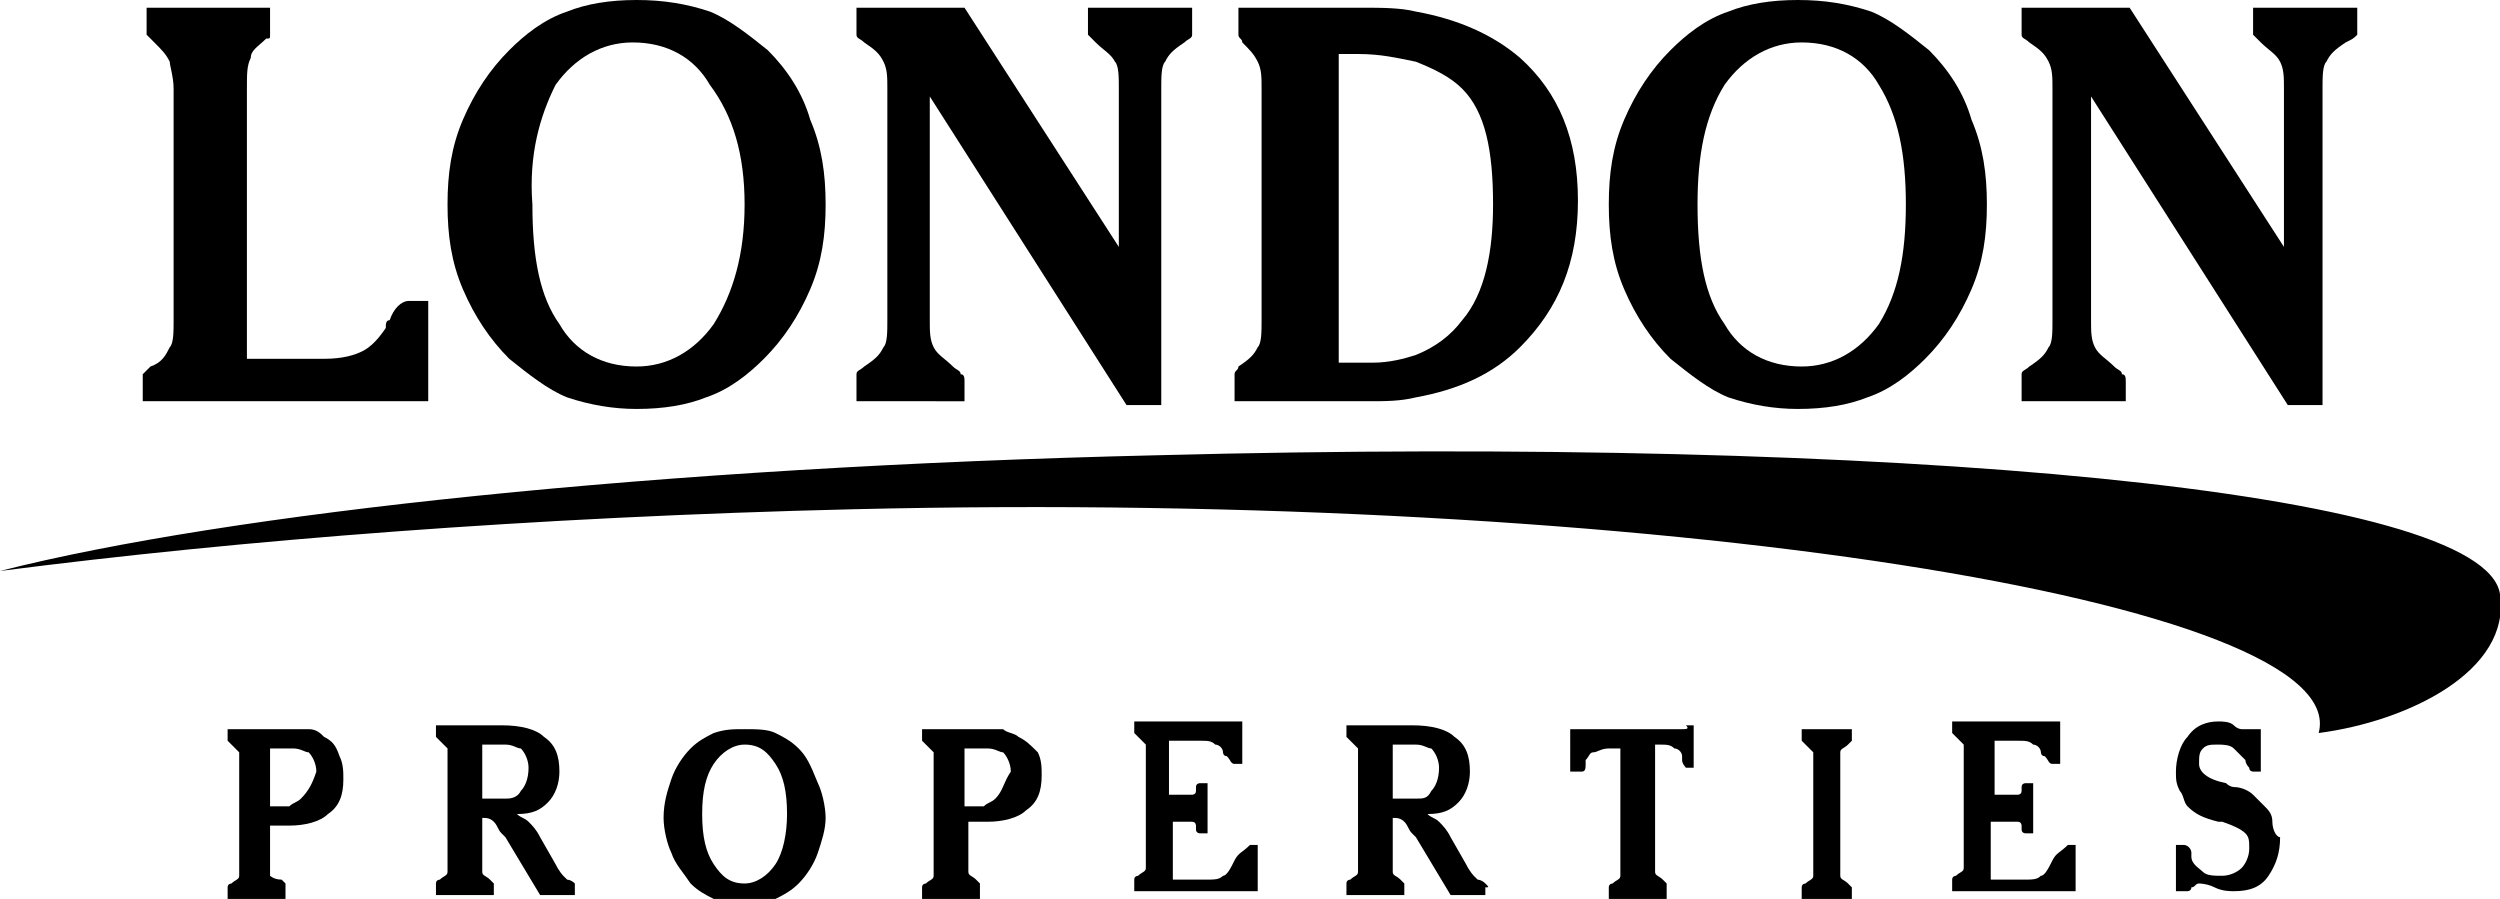 <?xml version="1.0" encoding="utf-8"?>
<!-- Generator: Adobe Illustrator 25.2.0, SVG Export Plug-In . SVG Version: 6.00 Build 0)  -->
<svg version="1.1" id="Layer_1" xmlns="http://www.w3.org/2000/svg" xmlns:xlink="http://www.w3.org/1999/xlink" x="0px" y="0px"
	 viewBox="0 0 64.8 23.3" style="enable-background:new 0 0 64.8 23.3;" xml:space="preserve">
<style type="text/css">
	.st0{fill-rule:evenodd;clip-rule:evenodd;}
</style>
<g>
	<path class="st0" d="M30,11.8c19.1-0.5,34.4,0.9,34.8,3.6c0.3,2-2.4,3.3-4.7,3.6c0.9-3.4-17.2-6.3-38-5.8C13.8,13.4,6.2,14,0,14.8
		C5.9,13.3,17.1,12.1,30,11.8L30,11.8z"/>
	<g>
		<path d="M10.1,8.3C10,8.3,10,8.4,10,8.5C9.8,8.8,9.6,9,9.4,9.1c-0.2,0.1-0.5,0.2-1,0.2h-2v-7c0-0.4,0-0.6,0.1-0.8
			c0-0.2,0.2-0.3,0.4-0.5C7,1,7,1,7,0.9s0-0.1,0-0.2V0.2H3.8v0.5c0,0.1,0,0.2,0,0.2C3.9,1,3.9,1,4,1.1c0.2,0.2,0.3,0.3,0.4,0.5
			c0,0.1,0.1,0.4,0.1,0.7v6c0,0.3,0,0.6-0.1,0.7C4.3,9.2,4.2,9.4,3.9,9.5C3.8,9.6,3.8,9.6,3.7,9.7c0,0.1,0,0.1,0,0.2v0.5h7.4V7.8
			h-0.5C10.4,7.8,10.2,8,10.1,8.3z"/>
		<path d="M19.9,1.3c-0.5-0.4-1-0.8-1.5-1C17.8,0.1,17.2,0,16.5,0l0,0c-0.7,0-1.3,0.1-1.8,0.3c-0.6,0.2-1.1,0.6-1.5,1
			c-0.5,0.5-0.9,1.1-1.2,1.8s-0.4,1.4-0.4,2.2s0.1,1.5,0.4,2.2c0.3,0.7,0.7,1.3,1.2,1.8c0.5,0.4,1,0.8,1.5,1
			c0.6,0.2,1.2,0.3,1.8,0.3l0,0c0.7,0,1.3-0.1,1.8-0.3c0.6-0.2,1.1-0.6,1.5-1c0.5-0.5,0.9-1.1,1.2-1.8c0.3-0.7,0.4-1.4,0.4-2.2
			S21.3,3.8,21,3.1C20.8,2.4,20.4,1.8,19.9,1.3z M18.5,8.4c-0.5,0.7-1.2,1.1-2,1.1l0,0c-0.9,0-1.6-0.4-2-1.1
			c-0.5-0.7-0.7-1.7-0.7-3.1C13.7,4,14,3,14.4,2.2c0.5-0.7,1.2-1.1,2-1.1l0,0c0.9,0,1.6,0.4,2,1.1C19,3,19.3,4,19.3,5.3
			S19,7.6,18.5,8.4z"/>
		<path d="M28.2,0.7c0,0.1,0,0.2,0,0.2s0.1,0.1,0.2,0.2c0.2,0.2,0.4,0.3,0.5,0.5C29,1.7,29,2,29,2.3v4.1l-4-6.2h-2.8v0.5
			c0,0.1,0,0.2,0,0.2c0,0.1,0.1,0.1,0.2,0.2c0.3,0.2,0.4,0.3,0.5,0.5S23,2,23,2.3v6c0,0.3,0,0.6-0.1,0.7c-0.1,0.2-0.2,0.3-0.5,0.5
			c-0.1,0.1-0.2,0.1-0.2,0.2c0,0.1,0,0.1,0,0.2v0.5H25V9.9c0-0.1,0-0.2-0.1-0.2c0-0.1-0.1-0.1-0.2-0.2c-0.2-0.2-0.4-0.3-0.5-0.5
			s-0.1-0.4-0.1-0.7V2.5l5.1,8h0.9V2.3c0-0.3,0-0.6,0.1-0.7c0.1-0.2,0.2-0.3,0.5-0.5C30.8,1,30.9,1,30.9,0.9s0-0.1,0-0.2V0.2h-2.7
			C28.2,0.2,28.2,0.7,28.2,0.7z"/>
		<path d="M36.7,0.3c-0.4-0.1-0.9-0.1-1.4-0.1h-3.2v0.5c0,0.1,0,0.2,0,0.2c0,0.1,0.1,0.1,0.1,0.2c0.2,0.2,0.3,0.3,0.4,0.5
			c0.1,0.2,0.1,0.4,0.1,0.7v6c0,0.3,0,0.6-0.1,0.7c-0.1,0.2-0.2,0.3-0.5,0.5c0,0.1-0.1,0.1-0.1,0.2c0,0.1,0,0.1,0,0.2v0.5h3.5
			c0.4,0,0.8,0,1.2-0.1c1.1-0.2,2-0.6,2.7-1.3c1-1,1.5-2.2,1.5-3.8s-0.5-2.8-1.5-3.7C38.7,0.9,37.8,0.5,36.7,0.3z M37.9,8.3
			c-0.3,0.4-0.7,0.7-1.2,0.9c-0.3,0.1-0.7,0.2-1.1,0.2c-0.2,0-0.4,0-0.5,0s-0.3,0-0.4,0v-8c0.1,0,0.1,0,0.2,0c0.1,0,0.2,0,0.3,0
			c0.6,0,1,0.1,1.5,0.2c0.5,0.2,0.9,0.4,1.2,0.7c0.6,0.6,0.8,1.6,0.8,3C38.7,6.5,38.5,7.6,37.9,8.3z"/>
		<path d="M50,1.3c-0.5-0.4-1-0.8-1.5-1C47.9,0.1,47.3,0,46.6,0l0,0c-0.7,0-1.3,0.1-1.8,0.3c-0.6,0.2-1.1,0.6-1.5,1
			c-0.5,0.5-0.9,1.1-1.2,1.8s-0.4,1.4-0.4,2.2s0.1,1.5,0.4,2.2c0.3,0.7,0.7,1.3,1.2,1.8c0.5,0.4,1,0.8,1.5,1
			c0.6,0.2,1.2,0.3,1.8,0.3l0,0c0.7,0,1.3-0.1,1.8-0.3c0.6-0.2,1.1-0.6,1.5-1c0.5-0.5,0.9-1.1,1.2-1.8s0.4-1.4,0.4-2.2
			s-0.1-1.5-0.4-2.2C50.9,2.4,50.5,1.8,50,1.3z M48.7,8.4c-0.5,0.7-1.2,1.1-2,1.1l0,0c-0.9,0-1.6-0.4-2-1.1C44.2,7.7,44,6.7,44,5.3
			C44,4,44.2,3,44.7,2.2c0.5-0.7,1.2-1.1,2-1.1l0,0c0.9,0,1.6,0.4,2,1.1C49.2,3,49.4,4,49.4,5.3S49.2,7.6,48.7,8.4z"/>
		<path d="M58.4,0.2v0.5c0,0.1,0,0.2,0,0.2s0.1,0.1,0.2,0.2c0.2,0.2,0.4,0.3,0.5,0.5s0.1,0.4,0.1,0.7v4.1l-4-6.2h-2.8v0.5
			c0,0.1,0,0.2,0,0.2c0,0.1,0.1,0.1,0.2,0.2c0.3,0.2,0.4,0.3,0.5,0.5s0.1,0.4,0.1,0.7v6c0,0.3,0,0.6-0.1,0.7
			c-0.1,0.2-0.2,0.3-0.5,0.5c-0.1,0.1-0.2,0.1-0.2,0.2c0,0.1,0,0.1,0,0.2v0.5h2.7V9.9c0-0.1,0-0.2-0.1-0.2c0-0.1-0.1-0.1-0.2-0.2
			c-0.2-0.2-0.4-0.3-0.5-0.5s-0.1-0.4-0.1-0.7V2.5l5.1,8h0.9V2.3c0-0.3,0-0.6,0.1-0.7c0.1-0.2,0.2-0.3,0.5-0.5C61,1,61,1,61.1,0.9
			c0-0.1,0-0.1,0-0.2V0.2H58.4z"/>
	</g>
	<g>
		<path d="M8.4,19.1C8.3,19,8.2,18.9,8,18.9c-0.1,0-0.3,0-0.5,0c-0.1,0-0.2,0-0.3,0H5.9v0.2v0.1c0,0,0,0,0.1,0.1s0.1,0.1,0.2,0.2
			c0,0.1,0,0.2,0,0.3v2.6c0,0.1,0,0.2,0,0.3c0,0.1-0.1,0.1-0.2,0.2c0,0-0.1,0-0.1,0.1v0.1v0.2h1.5V23v-0.1c0,0,0,0-0.1-0.1
			c-0.2,0-0.3-0.1-0.3-0.1c0-0.1,0-0.2,0-0.3v-1h0.3c0.1,0,0.1,0,0.2,0c0.4,0,0.8-0.1,1-0.3c0.3-0.2,0.4-0.5,0.4-0.9
			c0-0.2,0-0.4-0.1-0.6C8.7,19.3,8.6,19.2,8.4,19.1z M7.8,20.7c-0.1,0.1-0.2,0.1-0.3,0.2c-0.1,0-0.2,0-0.3,0H7v-1.5h0.2
			c0.1,0,0.3,0,0.4,0c0.2,0,0.3,0.1,0.4,0.1c0.1,0.1,0.2,0.3,0.2,0.5C8.1,20.3,8,20.5,7.8,20.7z"/>
		<path d="M14.9,22.9C14.9,22.9,14.8,22.9,14.9,22.9c-0.1-0.1-0.2-0.1-0.2-0.1l-0.1-0.1c0,0-0.1-0.1-0.2-0.3L14,21.7
			c-0.1-0.2-0.2-0.3-0.3-0.4s-0.2-0.1-0.3-0.2c0.4,0,0.6-0.1,0.8-0.3c0.2-0.2,0.3-0.5,0.3-0.8c0-0.4-0.1-0.7-0.4-0.9
			c-0.2-0.2-0.6-0.3-1.1-0.3c-0.1,0-0.1,0-0.2,0h-1.5V19v0.1c0,0,0,0,0.1,0.1s0.1,0.1,0.2,0.2c0,0.1,0,0.2,0,0.3v2.6
			c0,0.1,0,0.2,0,0.3c0,0.1-0.1,0.1-0.2,0.2c0,0-0.1,0-0.1,0.1V23v0.2h1.5V23v-0.1c0,0,0,0-0.1-0.1s-0.2-0.1-0.2-0.2s0-0.2,0-0.3
			v-1.1l0,0l0,0c0.1,0,0.2,0,0.3,0.1s0.1,0.2,0.2,0.3l0.1,0.1l0.9,1.5h0.9V23C14.9,23,14.9,23,14.9,22.9L14.9,22.9z M13.1,20.7
			c-0.1,0-0.2,0-0.3,0h-0.3v-1.4h0.2c0.2,0,0.3,0,0.4,0c0.2,0,0.3,0.1,0.4,0.1c0.1,0.1,0.2,0.3,0.2,0.5c0,0.3-0.1,0.5-0.2,0.6
			C13.4,20.7,13.2,20.7,13.1,20.7z"/>
		<path d="M20.7,19.4c-0.2-0.2-0.4-0.3-0.6-0.4s-0.5-0.1-0.8-0.1l0,0c-0.3,0-0.5,0-0.8,0.1c-0.2,0.1-0.4,0.2-0.6,0.4
			c-0.2,0.2-0.4,0.5-0.5,0.8s-0.2,0.6-0.2,1c0,0.3,0.1,0.7,0.2,0.9c0.1,0.3,0.3,0.5,0.5,0.8c0.2,0.2,0.4,0.3,0.6,0.4
			s0.5,0.1,0.8,0.1l0,0c0.3,0,0.5,0,0.8-0.1c0.2-0.1,0.4-0.2,0.6-0.4c0.2-0.2,0.4-0.5,0.5-0.8s0.2-0.6,0.2-0.9s-0.1-0.7-0.2-0.9
			C21,19.8,20.9,19.6,20.7,19.4z M20.1,22.4c-0.2,0.3-0.5,0.5-0.8,0.5l0,0c-0.4,0-0.6-0.2-0.8-0.5c-0.2-0.3-0.3-0.7-0.3-1.3
			c0-0.6,0.1-1,0.3-1.3c0.2-0.3,0.5-0.5,0.8-0.5l0,0c0.4,0,0.6,0.2,0.8,0.5c0.2,0.3,0.3,0.7,0.3,1.3C20.4,21.6,20.3,22.1,20.1,22.4z
			"/>
		<path d="M26.4,19.1C26.3,19,26.1,19,26,18.9c-0.1,0-0.3,0-0.5,0c-0.1,0-0.2,0-0.3,0h-1.3v0.2v0.1c0,0,0,0,0.1,0.1s0.1,0.1,0.2,0.2
			c0,0.1,0,0.2,0,0.3v2.6c0,0.1,0,0.2,0,0.3c0,0.1-0.1,0.1-0.2,0.2c0,0-0.1,0-0.1,0.1v0.1v0.2h1.5V23v-0.1c0,0,0,0-0.1-0.1
			s-0.2-0.1-0.2-0.2s0-0.2,0-0.3v-1h0.3c0.1,0,0.1,0,0.2,0c0.4,0,0.8-0.1,1-0.3c0.3-0.2,0.4-0.5,0.4-0.9c0-0.2,0-0.4-0.1-0.6
			C26.7,19.3,26.6,19.2,26.4,19.1z M25.8,20.7c-0.1,0.1-0.2,0.1-0.3,0.2c-0.1,0-0.2,0-0.3,0H25v-1.5h0.2c0.1,0,0.3,0,0.4,0
			c0.2,0,0.3,0.1,0.4,0.1c0.1,0.1,0.2,0.3,0.2,0.5C26,20.3,26,20.5,25.8,20.7z"/>
		<path d="M32,22.3L32,22.3c-0.1,0.2-0.2,0.4-0.3,0.4c-0.1,0.1-0.2,0.1-0.5,0.1h-0.8v-1.5h0.3c0.1,0,0.2,0,0.2,0
			c0.1,0,0.1,0.1,0.1,0.1s0,0,0,0.1s0.1,0.1,0.1,0.1h0.2v-1.3h-0.2c0,0-0.1,0-0.1,0.1v0.1c0,0.1-0.1,0.1-0.1,0.1c-0.1,0-0.1,0-0.3,0
			h-0.3v-1.4H31h0.1c0.2,0,0.3,0,0.4,0.1c0.1,0,0.2,0.1,0.2,0.2c0,0,0,0.1,0.1,0.1c0.1,0.1,0.1,0.2,0.2,0.2h0.2v-1.1
			c-0.1,0-0.2,0-0.2,0c-0.1,0-0.1,0-0.2,0h-2.4v0.2V19c0,0,0,0,0.1,0.1s0.1,0.1,0.2,0.2c0,0.1,0,0.2,0,0.3v2.6c0,0.1,0,0.2,0,0.3
			c0,0.1-0.1,0.1-0.2,0.2c0,0-0.1,0-0.1,0.1v0.1v0.2h3.2v-1.2h-0.2C32.2,22.1,32.1,22.1,32,22.3z"/>
		<path d="M38.5,22.9L38.5,22.9c-0.1-0.1-0.2-0.1-0.2-0.1l-0.1-0.1c0,0-0.1-0.1-0.2-0.3l-0.4-0.7c-0.1-0.2-0.2-0.3-0.3-0.4
			s-0.2-0.1-0.3-0.2c0.4,0,0.6-0.1,0.8-0.3c0.2-0.2,0.3-0.5,0.3-0.8c0-0.4-0.1-0.7-0.4-0.9c-0.2-0.2-0.6-0.3-1.1-0.3
			c-0.1,0-0.1,0-0.2,0h-1.5V19v0.1c0,0,0,0,0.1,0.1s0.1,0.1,0.2,0.2c0,0.1,0,0.2,0,0.3v2.6c0,0.1,0,0.2,0,0.3c0,0.1-0.1,0.1-0.2,0.2
			c0,0-0.1,0-0.1,0.1V23v0.2h1.5V23v-0.1c0,0,0,0-0.1-0.1s-0.2-0.1-0.2-0.2s0-0.2,0-0.3v-1.1l0,0l0,0c0.1,0,0.2,0,0.3,0.1
			s0.1,0.2,0.2,0.3l0.1,0.1l0.9,1.5h0.9V23C38.6,23,38.6,23,38.5,22.9L38.5,22.9z M36.7,20.7c-0.1,0-0.2,0-0.3,0h-0.3v-1.4h0.2
			c0.2,0,0.3,0,0.4,0c0.2,0,0.3,0.1,0.4,0.1c0.1,0.1,0.2,0.3,0.2,0.5c0,0.3-0.1,0.5-0.2,0.6C37,20.7,36.9,20.7,36.7,20.7z"/>
		<path d="M43.6,18.9h-2.5c-0.1,0-0.1,0-0.2,0c-0.1,0-0.1,0-0.2,0V20H41c0.1,0,0.1-0.1,0.1-0.2s0-0.1,0-0.1c0.1-0.1,0.1-0.2,0.2-0.2
			c0.1,0,0.2-0.1,0.4-0.1H42v3c0,0.1,0,0.2,0,0.3c0,0.1-0.1,0.1-0.2,0.2c0,0-0.1,0-0.1,0.1v0.1v0.2h1.5V23v-0.1c0,0,0,0-0.1-0.1
			s-0.2-0.1-0.2-0.2s0-0.2,0-0.3v-3H43c0.2,0,0.3,0,0.4,0.1c0.1,0,0.2,0.1,0.2,0.2v0.1c0,0.1,0.1,0.2,0.1,0.2h0.2v-1.1
			c-0.1,0-0.2,0-0.2,0C43.8,18.9,43.7,18.9,43.6,18.9z"/>
		<path d="M47.9,22.9c-0.1-0.1-0.2-0.1-0.2-0.2s0-0.2,0-0.3v-2.6c0-0.2,0-0.3,0-0.3c0-0.1,0.1-0.1,0.2-0.2c0,0,0,0,0.1-0.1v-0.1
			v-0.2h-1.3v0.2v0.1c0,0,0,0,0.1,0.1s0.1,0.1,0.2,0.2c0,0.1,0,0.2,0,0.3v2.6c0,0.1,0,0.3,0,0.3c0,0.1-0.1,0.1-0.2,0.2
			c0,0-0.1,0-0.1,0.1v0.1v0.2H48V23C48,23,48,23,47.9,22.9L47.9,22.9z"/>
		<path d="M53.2,22.3L53.2,22.3c-0.1,0.2-0.2,0.4-0.3,0.4c-0.1,0.1-0.2,0.1-0.5,0.1h-0.8v-1.5H52c0.1,0,0.2,0,0.3,0s0.1,0.1,0.1,0.1
			s0,0,0,0.1s0.1,0.1,0.1,0.1h0.2v-1.3h-0.2c0,0-0.1,0-0.1,0.1v0.1c0,0.1-0.1,0.1-0.1,0.1c-0.1,0-0.1,0-0.3,0h-0.3v-1.4h0.5h0.1
			c0.2,0,0.3,0,0.4,0.1c0.1,0,0.2,0.1,0.2,0.2c0,0,0,0.1,0.1,0.1c0.1,0.1,0.1,0.2,0.2,0.2h0.2v-1.1c-0.1,0-0.2,0-0.2,0
			c-0.1,0-0.1,0-0.2,0h-2.4v0.2V19c0,0,0,0,0.1,0.1s0.1,0.1,0.2,0.2c0,0.1,0,0.2,0,0.3v2.6c0,0.1,0,0.2,0,0.3c0,0.1-0.1,0.1-0.2,0.2
			c0,0-0.1,0-0.1,0.1v0.1v0.2h3.2v-1.2h-0.2C53.4,22.1,53.3,22.1,53.2,22.3z"/>
		<path d="M58.9,21.3c0-0.2-0.1-0.3-0.2-0.4c-0.1-0.1-0.2-0.2-0.3-0.3c-0.1-0.1-0.3-0.2-0.5-0.2c0,0-0.1,0-0.2-0.1
			C57.2,20.2,57,20,57,19.8s0-0.3,0.1-0.4s0.2-0.1,0.4-0.1c0.1,0,0.3,0,0.4,0.1c0.1,0.1,0.2,0.2,0.3,0.3c0,0,0,0.1,0.1,0.2
			c0,0.1,0.1,0.1,0.1,0.1h0.2v-1.1h-0.3c0,0,0,0-0.1,0c0,0,0,0-0.1,0c0,0-0.1,0-0.2-0.1c-0.1-0.1-0.3-0.1-0.4-0.1
			c-0.3,0-0.6,0.1-0.8,0.4c-0.2,0.2-0.3,0.6-0.3,0.9c0,0.2,0,0.3,0.1,0.5c0.1,0.1,0.1,0.3,0.2,0.4c0.2,0.2,0.4,0.3,0.8,0.4
			c0.1,0,0.1,0,0.1,0c0.3,0.1,0.5,0.2,0.6,0.3c0.1,0.1,0.1,0.2,0.1,0.4c0,0.2-0.1,0.4-0.2,0.5c-0.1,0.1-0.3,0.2-0.5,0.2
			s-0.4,0-0.5-0.1s-0.3-0.2-0.3-0.4v-0.1c0-0.1-0.1-0.2-0.2-0.2h-0.2v1.2h0.3c0,0,0.1,0,0.1-0.1c0.1,0,0.1-0.1,0.2-0.1
			c0,0,0.2,0,0.4,0.1s0.4,0.1,0.5,0.1c0.4,0,0.7-0.1,0.9-0.4s0.3-0.6,0.3-1C59,21.7,58.9,21.5,58.9,21.3z"/>
	</g>
</g>
</svg>
